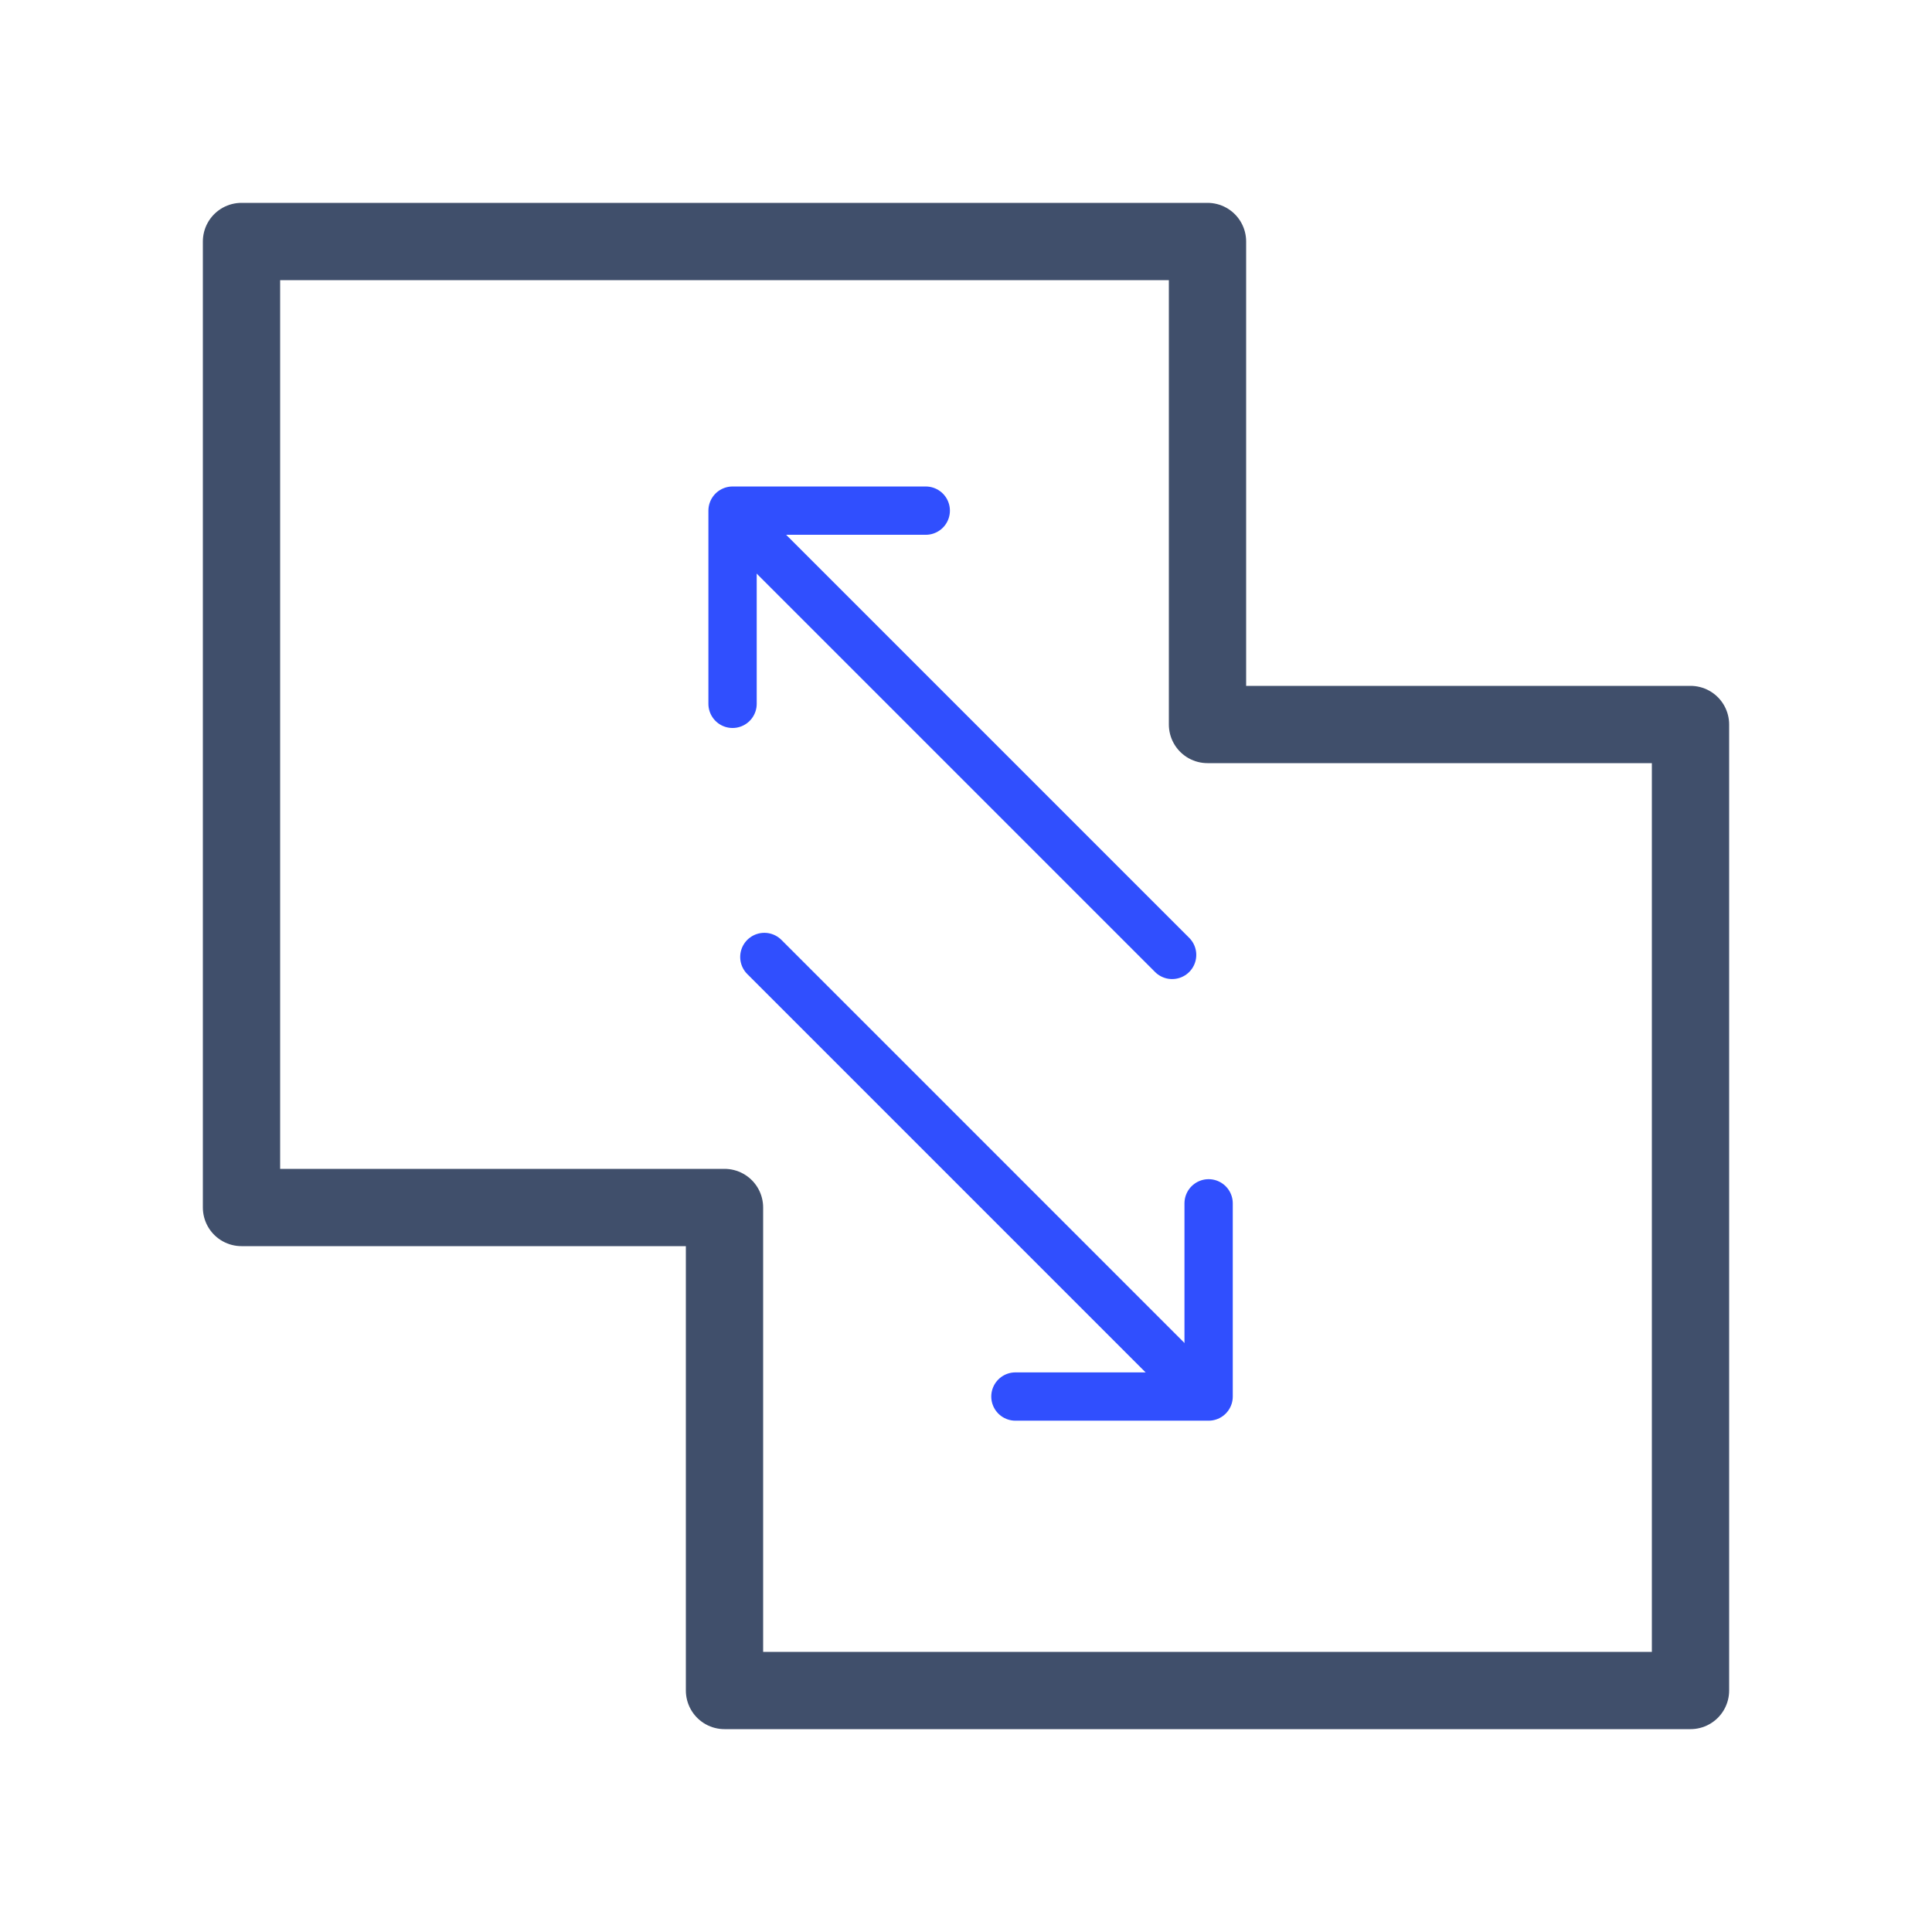 <?xml version="1.0" encoding="UTF-8"?>
<svg width="40px" height="40px" viewBox="0 0 40 40" version="1.1" xmlns="http://www.w3.org/2000/svg" xmlns:xlink="http://www.w3.org/1999/xlink">
    <g id="页面-1" stroke="none" stroke-width="1" fill="none" fill-rule="evenodd" stroke-linejoin="round">
        <g id="编组" transform="translate(5, 5)">
            <path d="M20,0 L20,10 L30,10 L30,30 L10,30 L10,20 L0,20 L0,0 L20,0 Z" id="形状结合" stroke="#404F6B" stroke-width="1.6" fill-rule="nonzero"></path>
            <g id="编组-13" transform="translate(15.095, 14.743) rotate(-315) translate(-15.095, -14.743) translate(5.126, 8.915)" stroke="#304FFE" stroke-linecap="round">
                <g id="编组-12">
                    <polyline id="路径-36" transform="translate(2.828, 2.828) rotate(-225) translate(-2.828, -2.828) " points="4.828 0.828 4.828 4.828 0.828 4.828"></polyline>
                    <line x1="0.874" y1="2.897" x2="12.939" y2="2.897" id="路径-37"></line>
                </g>
                <g id="编组-12备份" transform="translate(13.469, 8.828) scale(-1, 1) translate(-13.469, -8.828) translate(7, 6)">
                    <polyline id="路径-36" transform="translate(2.828, 2.828) rotate(-225) translate(-2.828, -2.828) " points="4.828 0.828 4.828 4.828 0.828 4.828"></polyline>
                    <line x1="0.874" y1="2.897" x2="12.939" y2="2.897" id="路径-37"></line>
                </g>
            </g>
        </g>
    </g>
</svg>